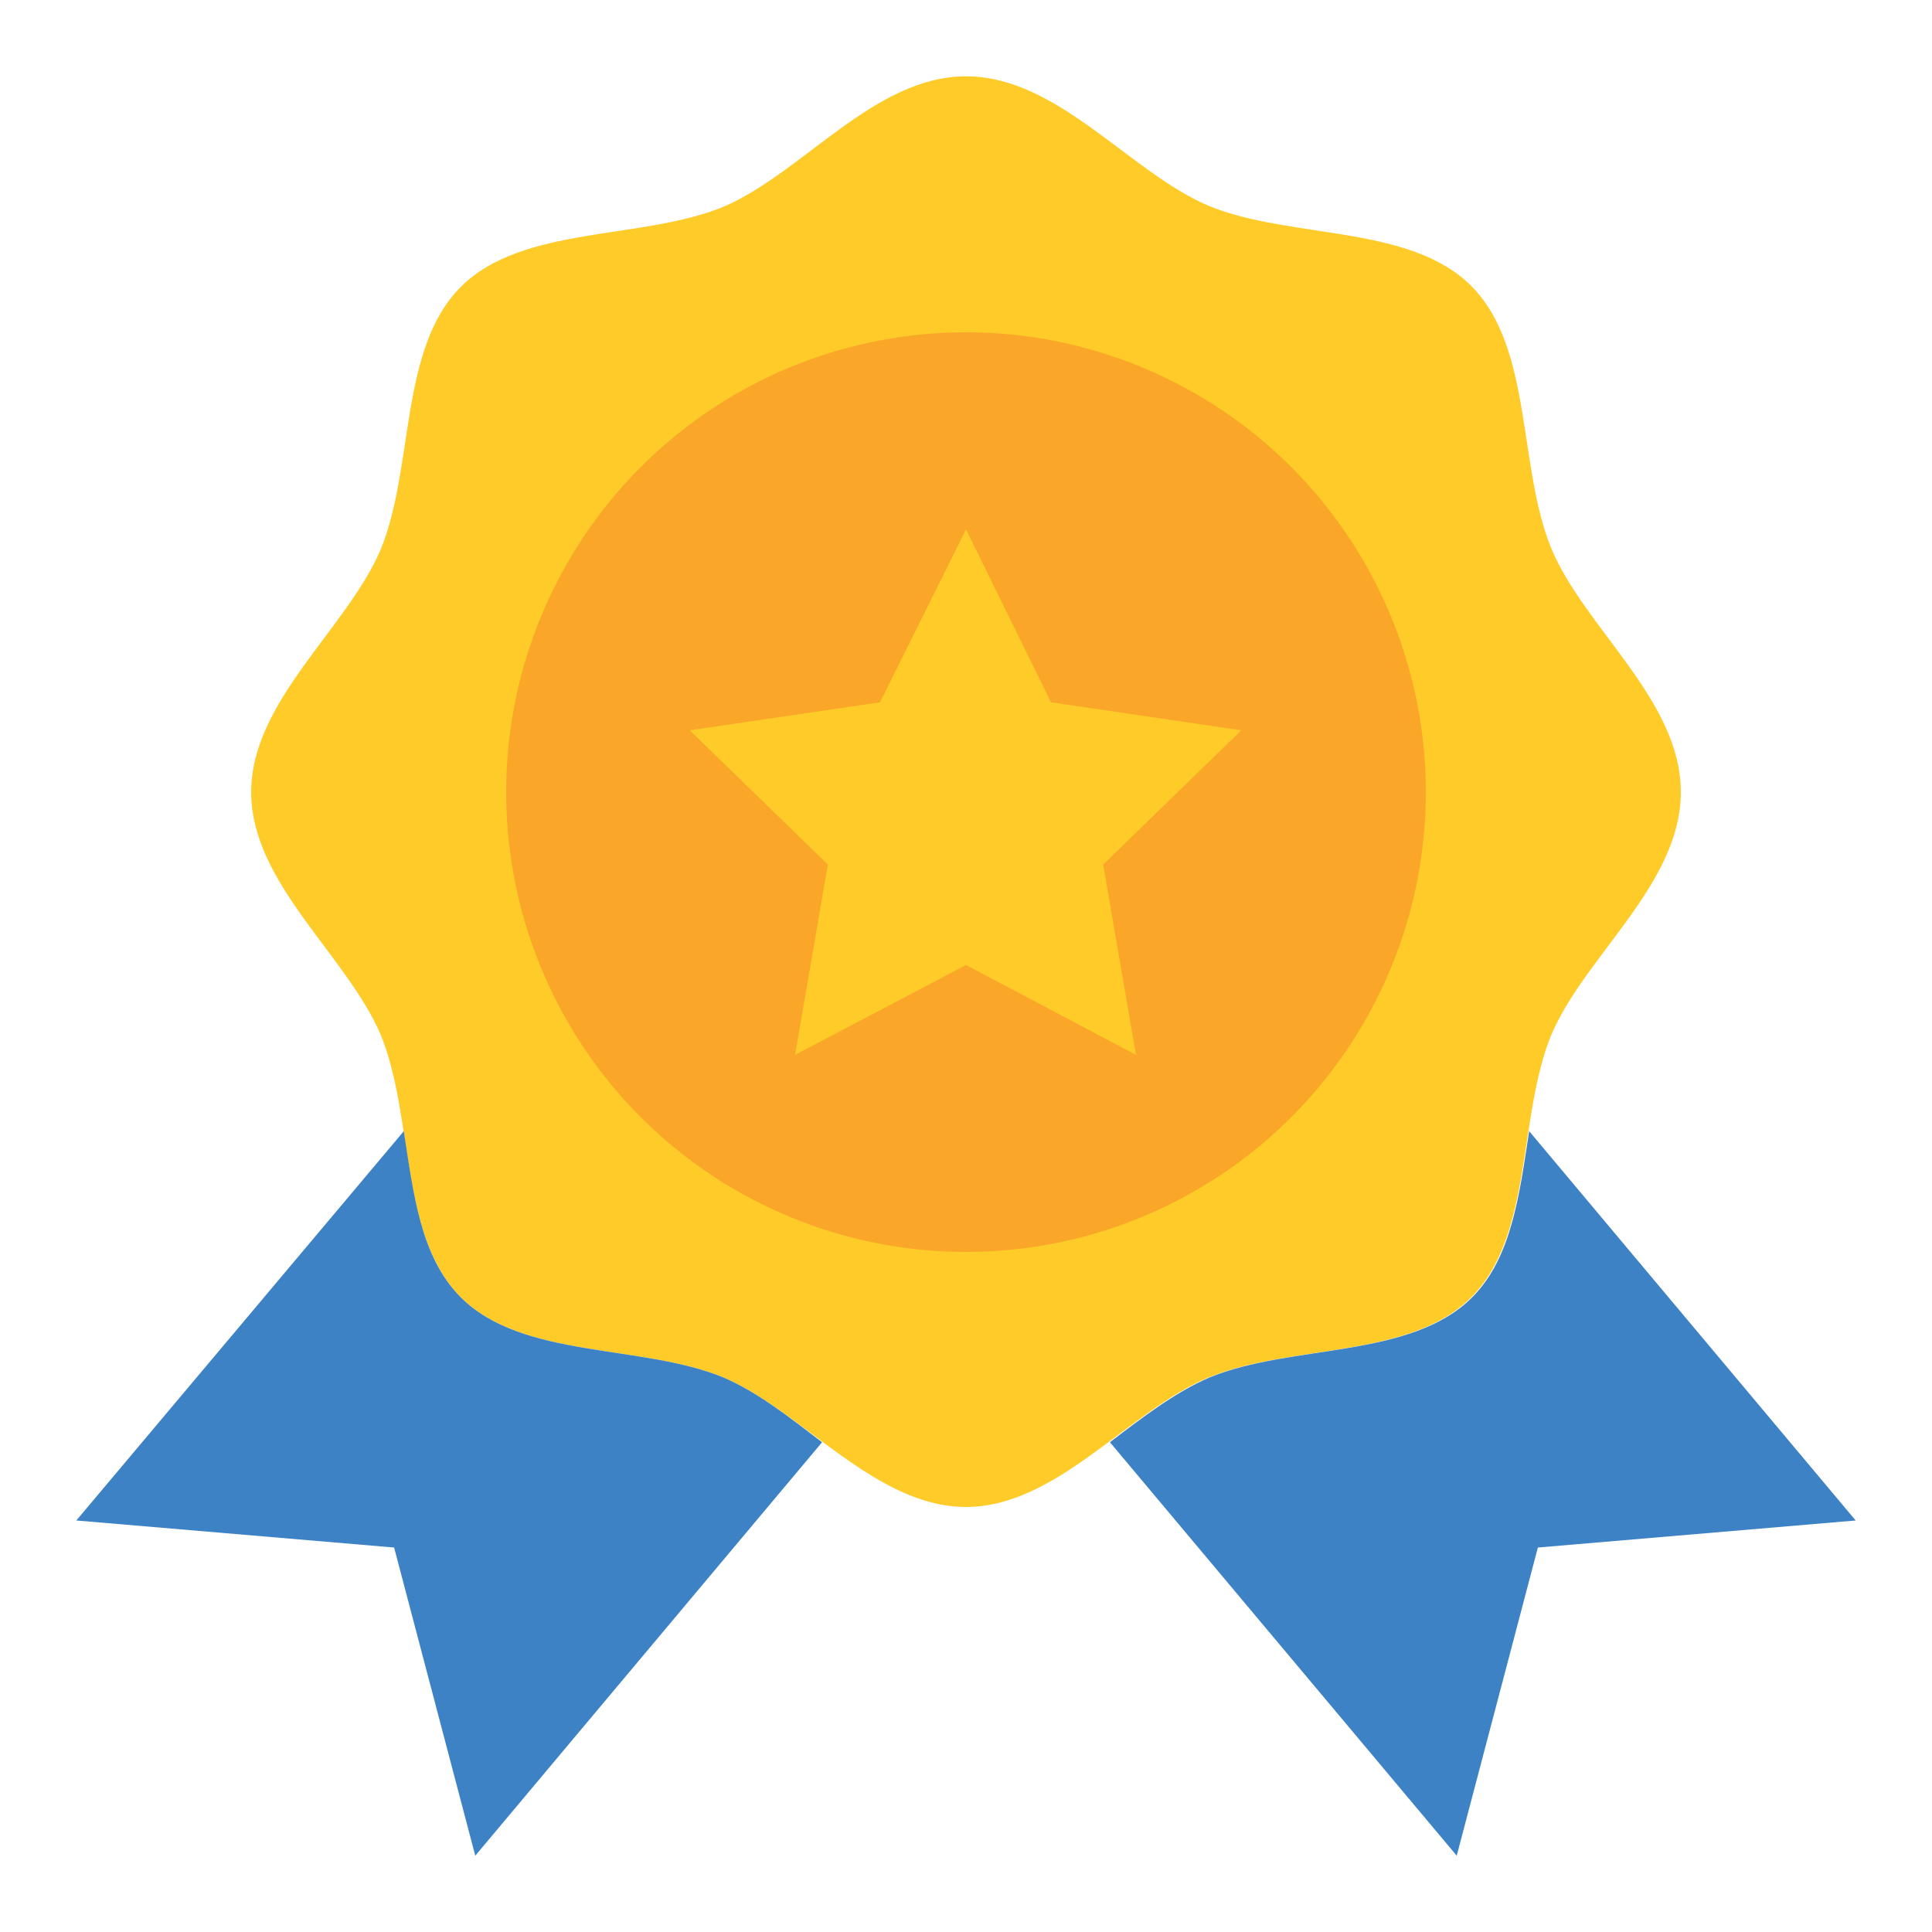 <?xml version="1.0" encoding="UTF-8"?> <svg xmlns="http://www.w3.org/2000/svg" xmlns:xlink="http://www.w3.org/1999/xlink" version="1.1" id="Capa_1" x="0px" y="0px" viewBox="0 0 200 200" style="enable-background:new 0 0 200 200;" xml:space="preserve"> <style type="text/css"> .st0{fill:#FFCB29;} .st1{fill:#FAA629;} .st2{fill:#3D82C4;} </style> <g> <path class="st0" d="M174,82c0,9.5-9.9,16.9-13.4,25.1c-3.5,8.5-1.9,20.8-8.3,27.2c-6.4,6.4-18.7,4.8-27.2,8.3 c-8.2,3.4-15.7,13.4-25.1,13.4s-16.9-9.9-25.1-13.4c-8.5-3.5-20.8-1.9-27.2-8.3c-6.4-6.4-4.8-18.7-8.3-27.2 C35.9,98.9,26,91.4,26,82s9.9-16.9,13.4-25.1c3.5-8.5,1.9-20.8,8.3-27.2c6.4-6.4,18.7-4.8,27.2-8.3C83.1,17.9,90.5,7.9,100,7.9 s16.9,9.9,25.1,13.4c8.5,3.5,20.8,1.9,27.2,8.3c6.4,6.4,4.8,18.7,8.3,27.2C164.1,65.1,174,72.5,174,82L174,82z"></path> <circle class="st1" cx="100" cy="82" r="47.6"></circle> <path class="st2" d="M74.9,142.6c-8.5-3.5-20.8-1.9-27.2-8.3c-4.2-4.2-4.9-10.8-5.9-17.2L7.9,157.4l32.9,2.8l8.4,31.9l35.9-42.8 C81.7,146.7,78.4,144.1,74.9,142.6L74.9,142.6z"></path> <path class="st2" d="M158.3,117.1c-1,6.5-1.8,13.1-5.9,17.2c-6.4,6.4-18.7,4.8-27.2,8.3c-3.5,1.5-6.9,4.1-10.3,6.7l35.9,42.8 l8.4-31.9l32.9-2.8L158.3,117.1L158.3,117.1z"></path> <path class="st0" d="M100,54.8l8.8,17.9l19.7,2.9l-14.3,13.9l3.4,19.7L100,99.9l-17.7,9.3l3.4-19.7L71.4,75.6l19.7-2.9L100,54.8z"></path> </g> </svg> 
